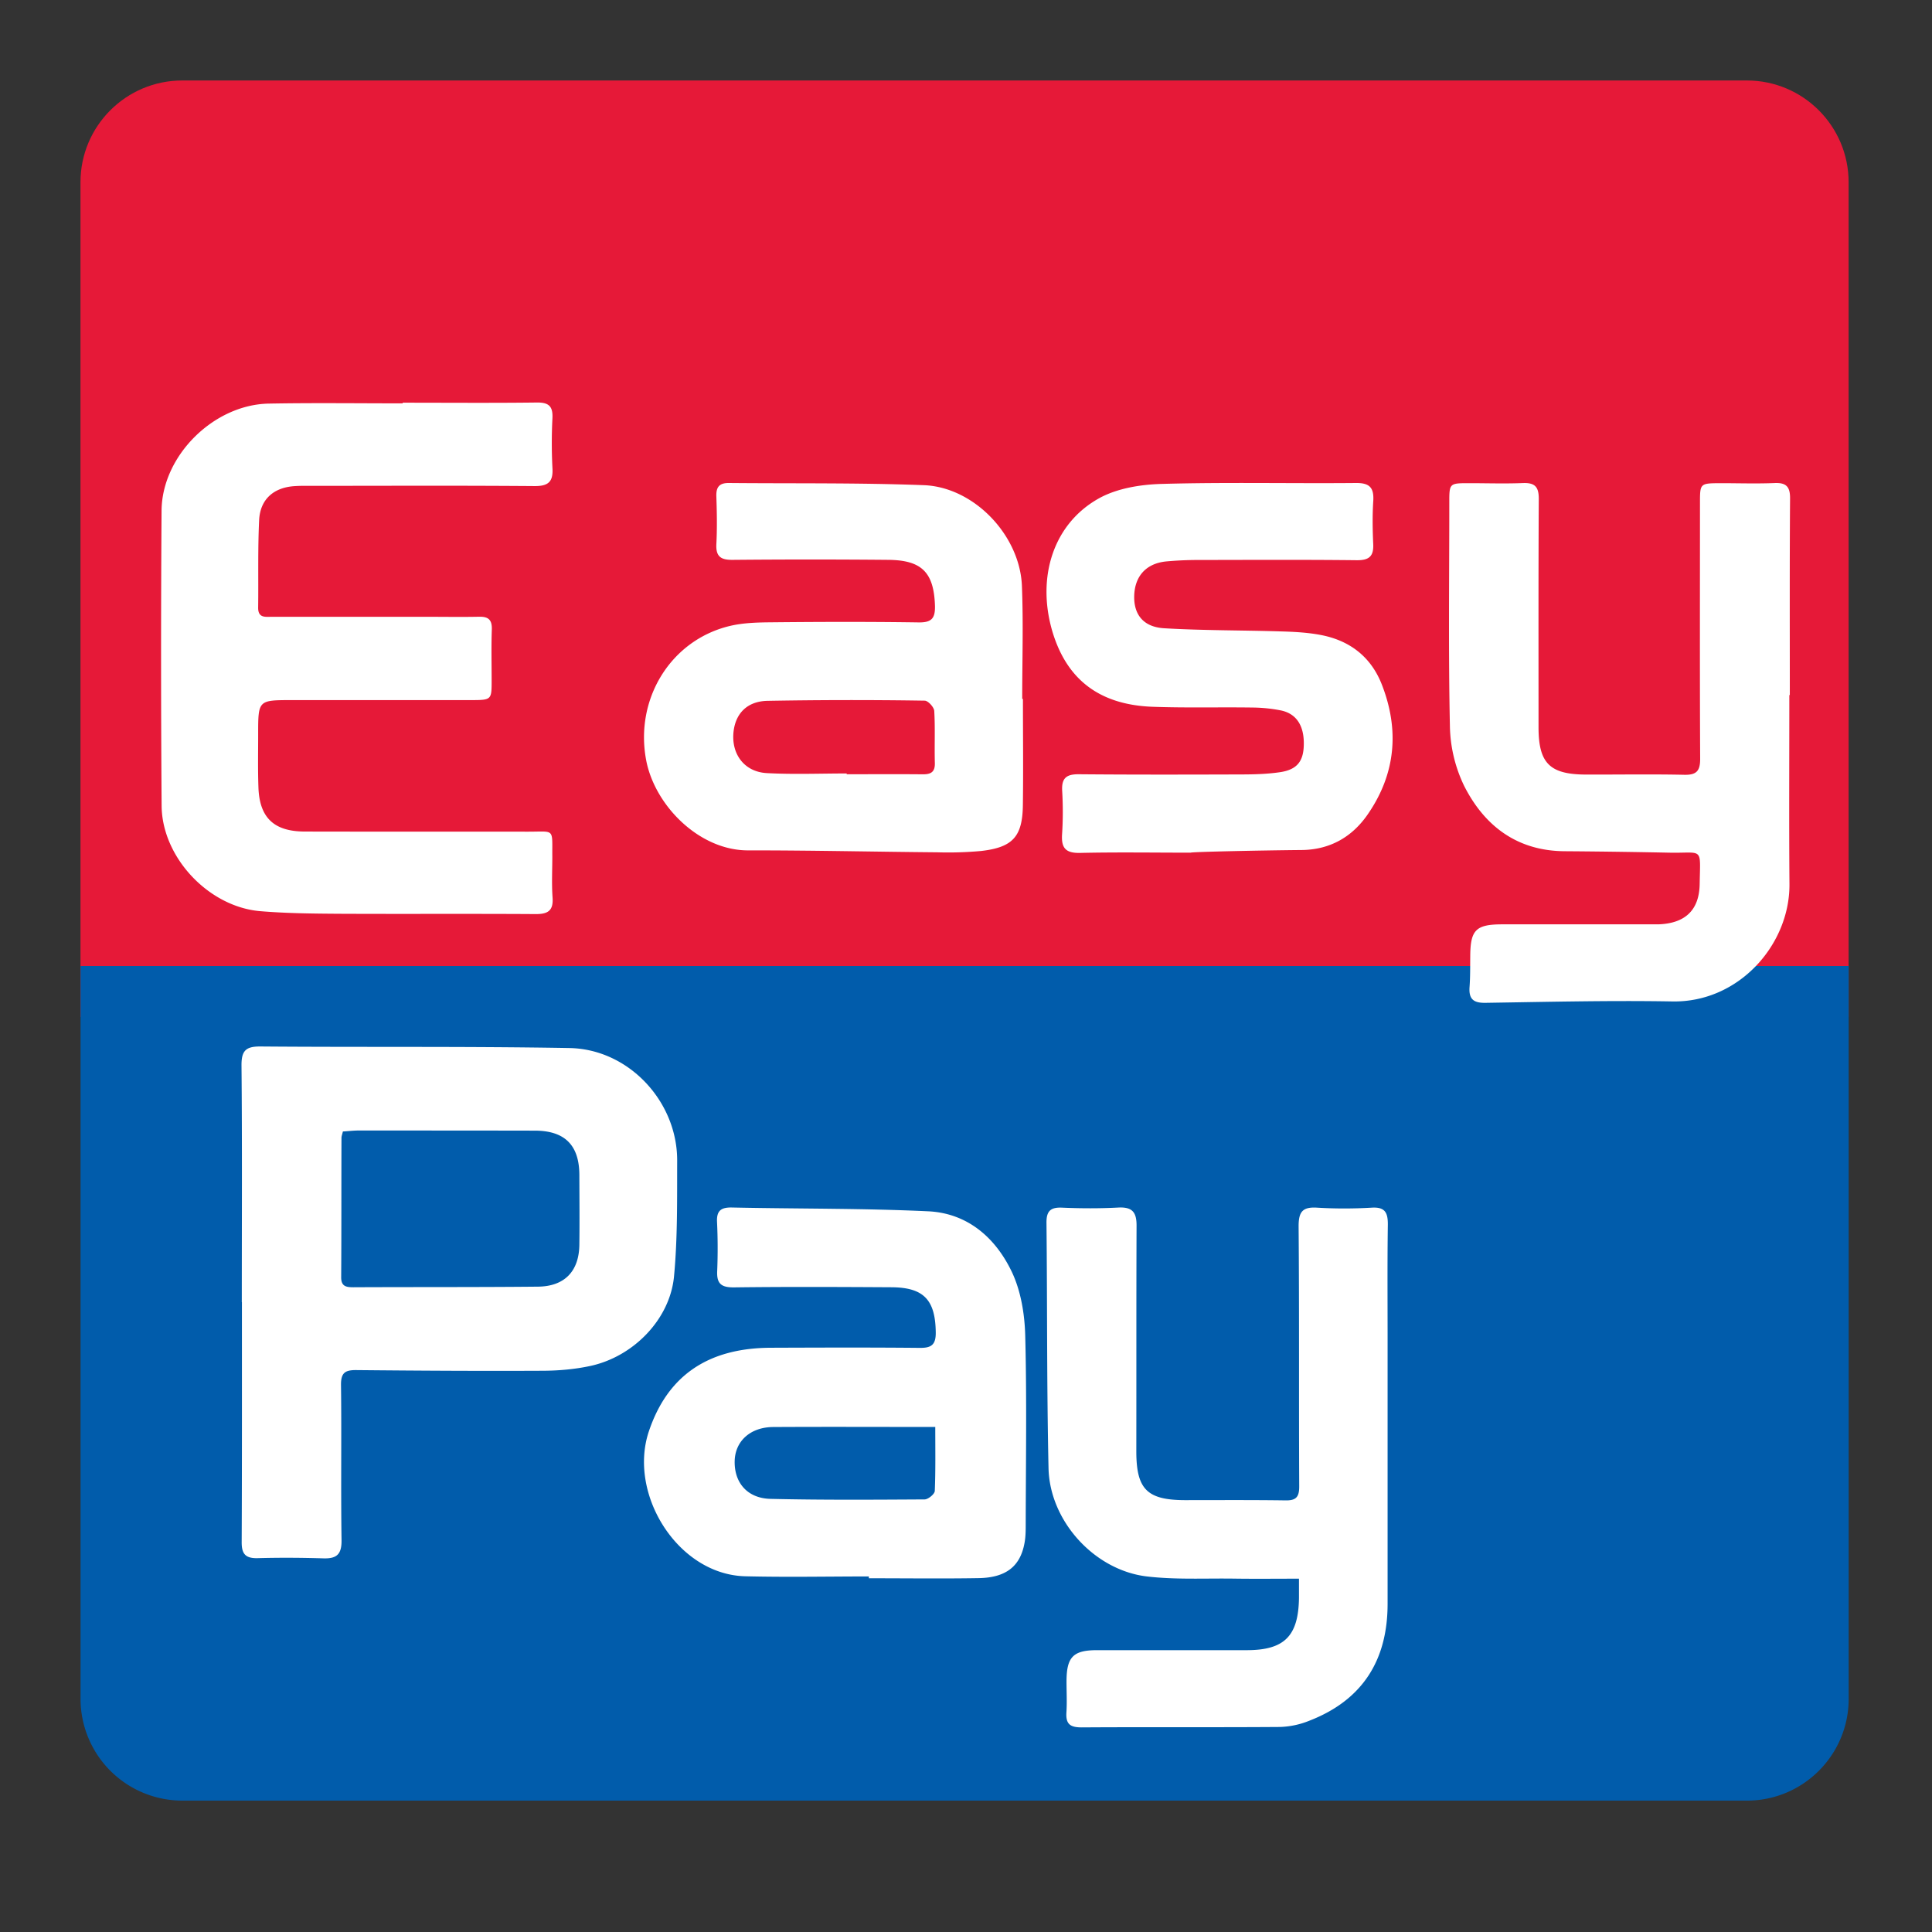 <svg xmlns="http://www.w3.org/2000/svg" width="32" height="32" viewBox="0 0 32 32"><rect x="0" y="0" width="32" height="32" fill="#333333" stroke="none"/><g fill="none" fill-rule="evenodd"><path fill="#E61938" d="M3.019 1.333h25.914c.931 0 1.686.755 1.686 1.686v13.824H1.333V3.019c0-.931.755-1.686 1.686-1.686"/><path fill="#015CAB" d="M1.333 16H30.62v12.137c0 .931-.755 1.687-1.686 1.687H3.02a1.687 1.687 0 01-1.686-1.687V16z"/><path fill="#FFF" d="M9.596 20.616c-.005.439-.244.69-.684.695-1.02.01-2.04.005-3.061.01-.116 0-.202-.014-.2-.168.005-.769.002-1.537.005-2.306 0-.03.013-.06.023-.106.082-.005.161-.014.238-.016.982 0 1.962 0 2.943.002.495.001.735.241.736.736.001.384.005.77 0 1.153m-.164-3.257c-1.704-.03-3.41-.012-5.116-.026-.243-.002-.317.068-.316.311.012 1.308.005 2.616.005 3.924h.002c0 1.323.002 2.647-.004 3.97-.002.197.06.274.26.27.362-.01.725-.008 1.086.003.223.008.311-.06.308-.3-.013-.859.002-1.716-.009-2.575-.001-.197.067-.244.25-.243 1.03.01 2.06.016 3.09.011.263-.001.53-.024.787-.079.716-.153 1.322-.773 1.389-1.485.06-.637.05-1.28.052-1.921.001-.976-.803-1.843-1.784-1.86M6.67 6.67c.74 0 1.48.006 2.22-.003.203-.003.27.065.26.262a8.01 8.01 0 000 .82c.015.228-.065.304-.298.302-1.224-.01-2.447-.004-3.67-.004-.097 0-.194-.002-.29.004-.353.018-.583.214-.6.565-.023.48-.01.963-.016 1.444-.004.181.12.156.23.156h2.56c.29 0 .58.005.87-.001.152-.003.215.05.21.21-.01.28-.003.562-.003.843 0 .324 0 .327-.34.328H4.836c-.56 0-.56 0-.56.564 0 .288-.006.577.004.867.013.512.252.745.768.746 1.232.003 2.462 0 3.694.002.455.001.402-.064.406.416 0 .224-.012.45.004.673.016.215-.071.277-.278.276-1.086-.007-2.173 0-3.26-.005-.433-.003-.87-.007-1.301-.043-.855-.07-1.63-.89-1.636-1.747a345.99 345.99 0 01-.001-4.886c.006-.908.86-1.756 1.773-1.774.74-.014 1.481-.004 2.221-.004v-.01zm22.967 4.843c0 1.042-.006 2.086.002 3.13.008.996-.832 1.964-1.94 1.944-1.03-.018-2.059.007-3.09.023-.194.004-.282-.053-.269-.256.013-.175.01-.352.012-.528.004-.424.095-.516.532-.516h2.583c.442-.015.678-.232.685-.668.01-.624.065-.508-.499-.519a125.32 125.32 0 00-1.737-.024c-.788-.005-1.328-.418-1.664-1.08a2.368 2.368 0 01-.237-.992c-.026-1.234-.01-2.47-.01-3.706 0-.316.002-.318.327-.318.297 0 .596.01.892-.002.201-.008.264.065.263.264-.007 1.26-.004 2.52-.004 3.78 0 .592.182.78.774.784.547.002 1.095-.008 1.642.004.204.004.261-.067.261-.263-.007-1.412-.003-2.825-.003-4.237 0-.328 0-.328.338-.33.297 0 .596.01.893-.002.199-.01.264.061.261.261-.008 1.084-.004 2.168-.004 3.25h-.008zm-8.122 14.635c-.383 0-.728.004-1.072-.001-.483-.007-.968.02-1.446-.036-.868-.102-1.61-.915-1.63-1.792-.03-1.355-.02-2.71-.034-4.066-.002-.202.074-.261.27-.25.305.013.612.014.917-.002.237-.013.307.079.305.306-.005 1.244-.002 2.486-.004 3.73 0 .628.176.807.8.81.555 0 1.11-.004 1.666.004.177.004.233-.052.232-.232-.007-1.438.002-2.874-.01-4.31 0-.245.071-.322.312-.306.298.018.598.017.894 0 .222-.015.273.077.272.278-.01.688-.003 1.379-.004 2.068v4.214c0 .932-.412 1.594-1.295 1.937a1.4 1.4 0 01-.49.104c-1.095.008-2.189 0-3.283.007-.19 0-.263-.055-.252-.244.012-.176.001-.354.002-.53.003-.392.112-.504.5-.505h2.488c.62-.001.852-.233.862-.86v-.324m-6.025-2.513c-.918 0-1.802-.004-2.685.001-.372.003-.622.227-.636.55-.014.365.204.631.594.64.85.02 1.701.014 2.553.009.059-.002.164-.088.167-.14.014-.342.008-.686.008-1.06zm-1.1 2.476c-.683 0-1.367.014-2.05-.003-1.113-.03-1.943-1.361-1.592-2.403.308-.914.97-1.378 2.019-1.382.821-.003 1.641-.006 2.462.002.192.003.272-.046.27-.254-.006-.538-.195-.747-.734-.75-.869-.005-1.74-.009-2.608.002-.212.002-.288-.062-.278-.272a9.318 9.318 0 00-.003-.819c-.007-.181.07-.235.244-.232 1.085.023 2.172.012 3.256.063.656.032 1.12.445 1.388 1.014.147.315.208.694.217 1.046.027 1.041.01 2.086.008 3.13 0 .103-.001.208-.021.31-.072.385-.31.57-.767.576-.602.01-1.206.002-1.81.002v-.03zm-.366-13.301v.014c.418 0 .835-.003 1.254.001.134.002.21-.032.206-.186-.008-.288.007-.578-.01-.864-.004-.063-.103-.17-.159-.17a77.886 77.886 0 00-2.603.003c-.333.007-.521.204-.56.493-.05.376.168.683.548.704.44.024.883.006 1.324.006zm2.919-1.234c0 .585.007 1.172-.001 1.757-.006.524-.167.702-.692.762a6.01 6.01 0 01-.723.022c-1.045-.009-2.09-.033-3.135-.032-.814.002-1.55-.748-1.69-1.497-.19-1.01.405-1.983 1.382-2.219.231-.056.479-.06.719-.062.804-.008 1.61-.01 2.413.002.216.003.275-.069.27-.276-.018-.545-.211-.754-.768-.76a139 139 0 00-2.583 0c-.193.002-.279-.052-.27-.257.014-.264.009-.53 0-.795-.005-.149.045-.222.205-.221 1.077.01 2.154-.005 3.232.036.83.032 1.588.827 1.624 1.664.025.624.005 1.25.005 1.876h.012zm2.78 2.547c-.61 0-1.222-.01-1.833.004-.237.005-.313-.079-.299-.305.016-.24.016-.482.002-.723-.012-.212.07-.277.278-.275.91.008 1.82.006 2.728.003.202-.001.404-.008.602-.037.281-.042.389-.179.394-.454.007-.31-.117-.512-.374-.568a2.541 2.541 0 00-.478-.049c-.554-.008-1.11.008-1.665-.013-.877-.036-1.415-.458-1.65-1.256-.26-.896.02-1.78.78-2.199.3-.165.689-.227 1.04-.236 1.069-.03 2.14-.005 3.211-.015.223-.002.299.075.287.292-.016.24-.012.483-.001.723.008.197-.067.265-.268.264-.878-.01-1.754-.005-2.631-.004a5.84 5.84 0 00-.53.024c-.333.033-.522.245-.53.573-.007.307.152.514.497.534.642.038 1.286.032 1.928.052.216.006.435.017.648.056.486.088.843.356 1.026.818.296.754.234 1.48-.228 2.152-.26.38-.63.591-1.1.595-.611.005-1.834.03-1.834.044"/></g></svg>